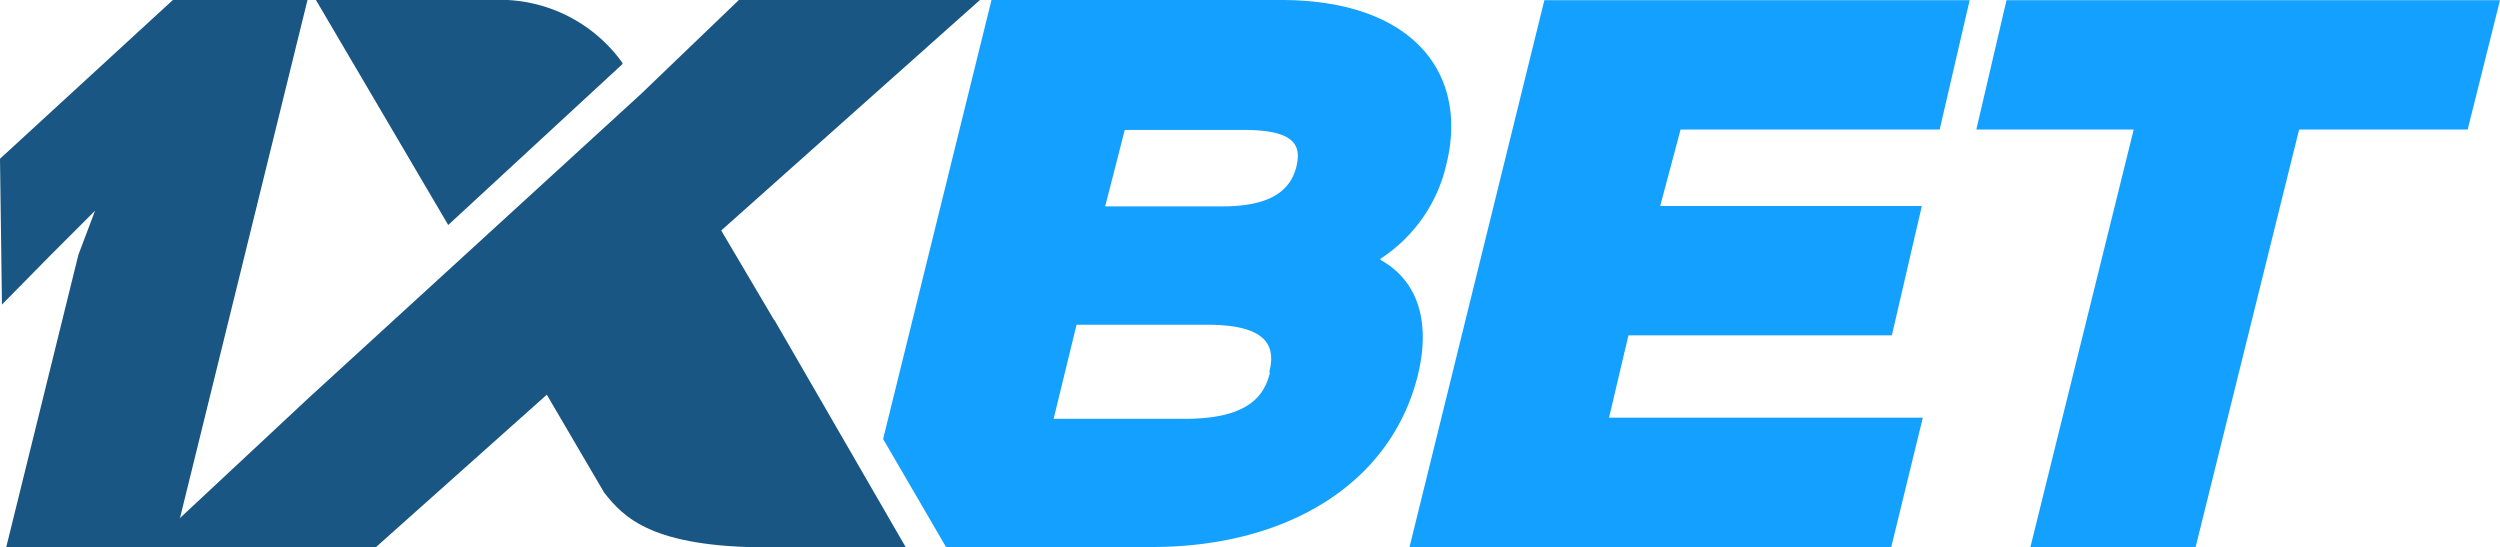 <svg xmlns="http://www.w3.org/2000/svg" viewBox="0 0 127.56 27.93"><defs><style>.a{fill:#14a0ff;}.b{fill:#1a5684;}</style></defs><path class="a" d="M73.8,8.38C74.94,3.8,72.16,0,65.35,0H50.59l-5.53,22.4,3.21,5.51h10.5c6.88,0,12.21-3.21,13.58-8.79.69-2.86-.11-4.86-1.91-5.86V13.2A7.8,7.8,0,0,0,73.8,8.38ZM64.8,19c-.28,1.17-1.07,2.37-4.34,2.37h-6.7l1.17-4.8H61.6c3.23,0,3.47,1.22,3.16,2.43ZM66.14,8.53c-.24.9-.93,2-3.75,2h-6l1-3.9h6C66.24,6.61,66.38,7.53,66.14,8.53Z"/><polygon class="a" points="83.09 17.11 96.53 17.11 98.06 10.51 84.71 10.51 85.75 6.61 98.97 6.61 100.5 0.01 78.8 0.01 71.92 27.91 96.5 27.91 98.11 21.31 82.1 21.31 83.09 17.11"/><polygon class="a" points="102.38 0.01 100.84 6.61 108.87 6.61 103.6 27.91 112.03 27.91 117.31 6.61 125.91 6.61 127.56 0.01 102.38 0.01"/><path class="b" d="M8.82,27.91H.32L4,13l.85-2.25L2.6,13,.1,15.54,0,8.1,8.82,0h6.87Z"/><path class="b" d="M39.51,16.35,36.8,11.76,50,0H37.7l-5,4.8h0l-17,15.55L7.6,27.91H19.19l8.71-7.77,2.93,5c1,1.26,2.41,2.79,8.39,2.79h7l-6.7-11.59Z"/><path class="b" d="M31.76,3.27V3.21A7.69,7.69,0,0,0,25.12,0h-9l6.75,11.48Z"/></svg>